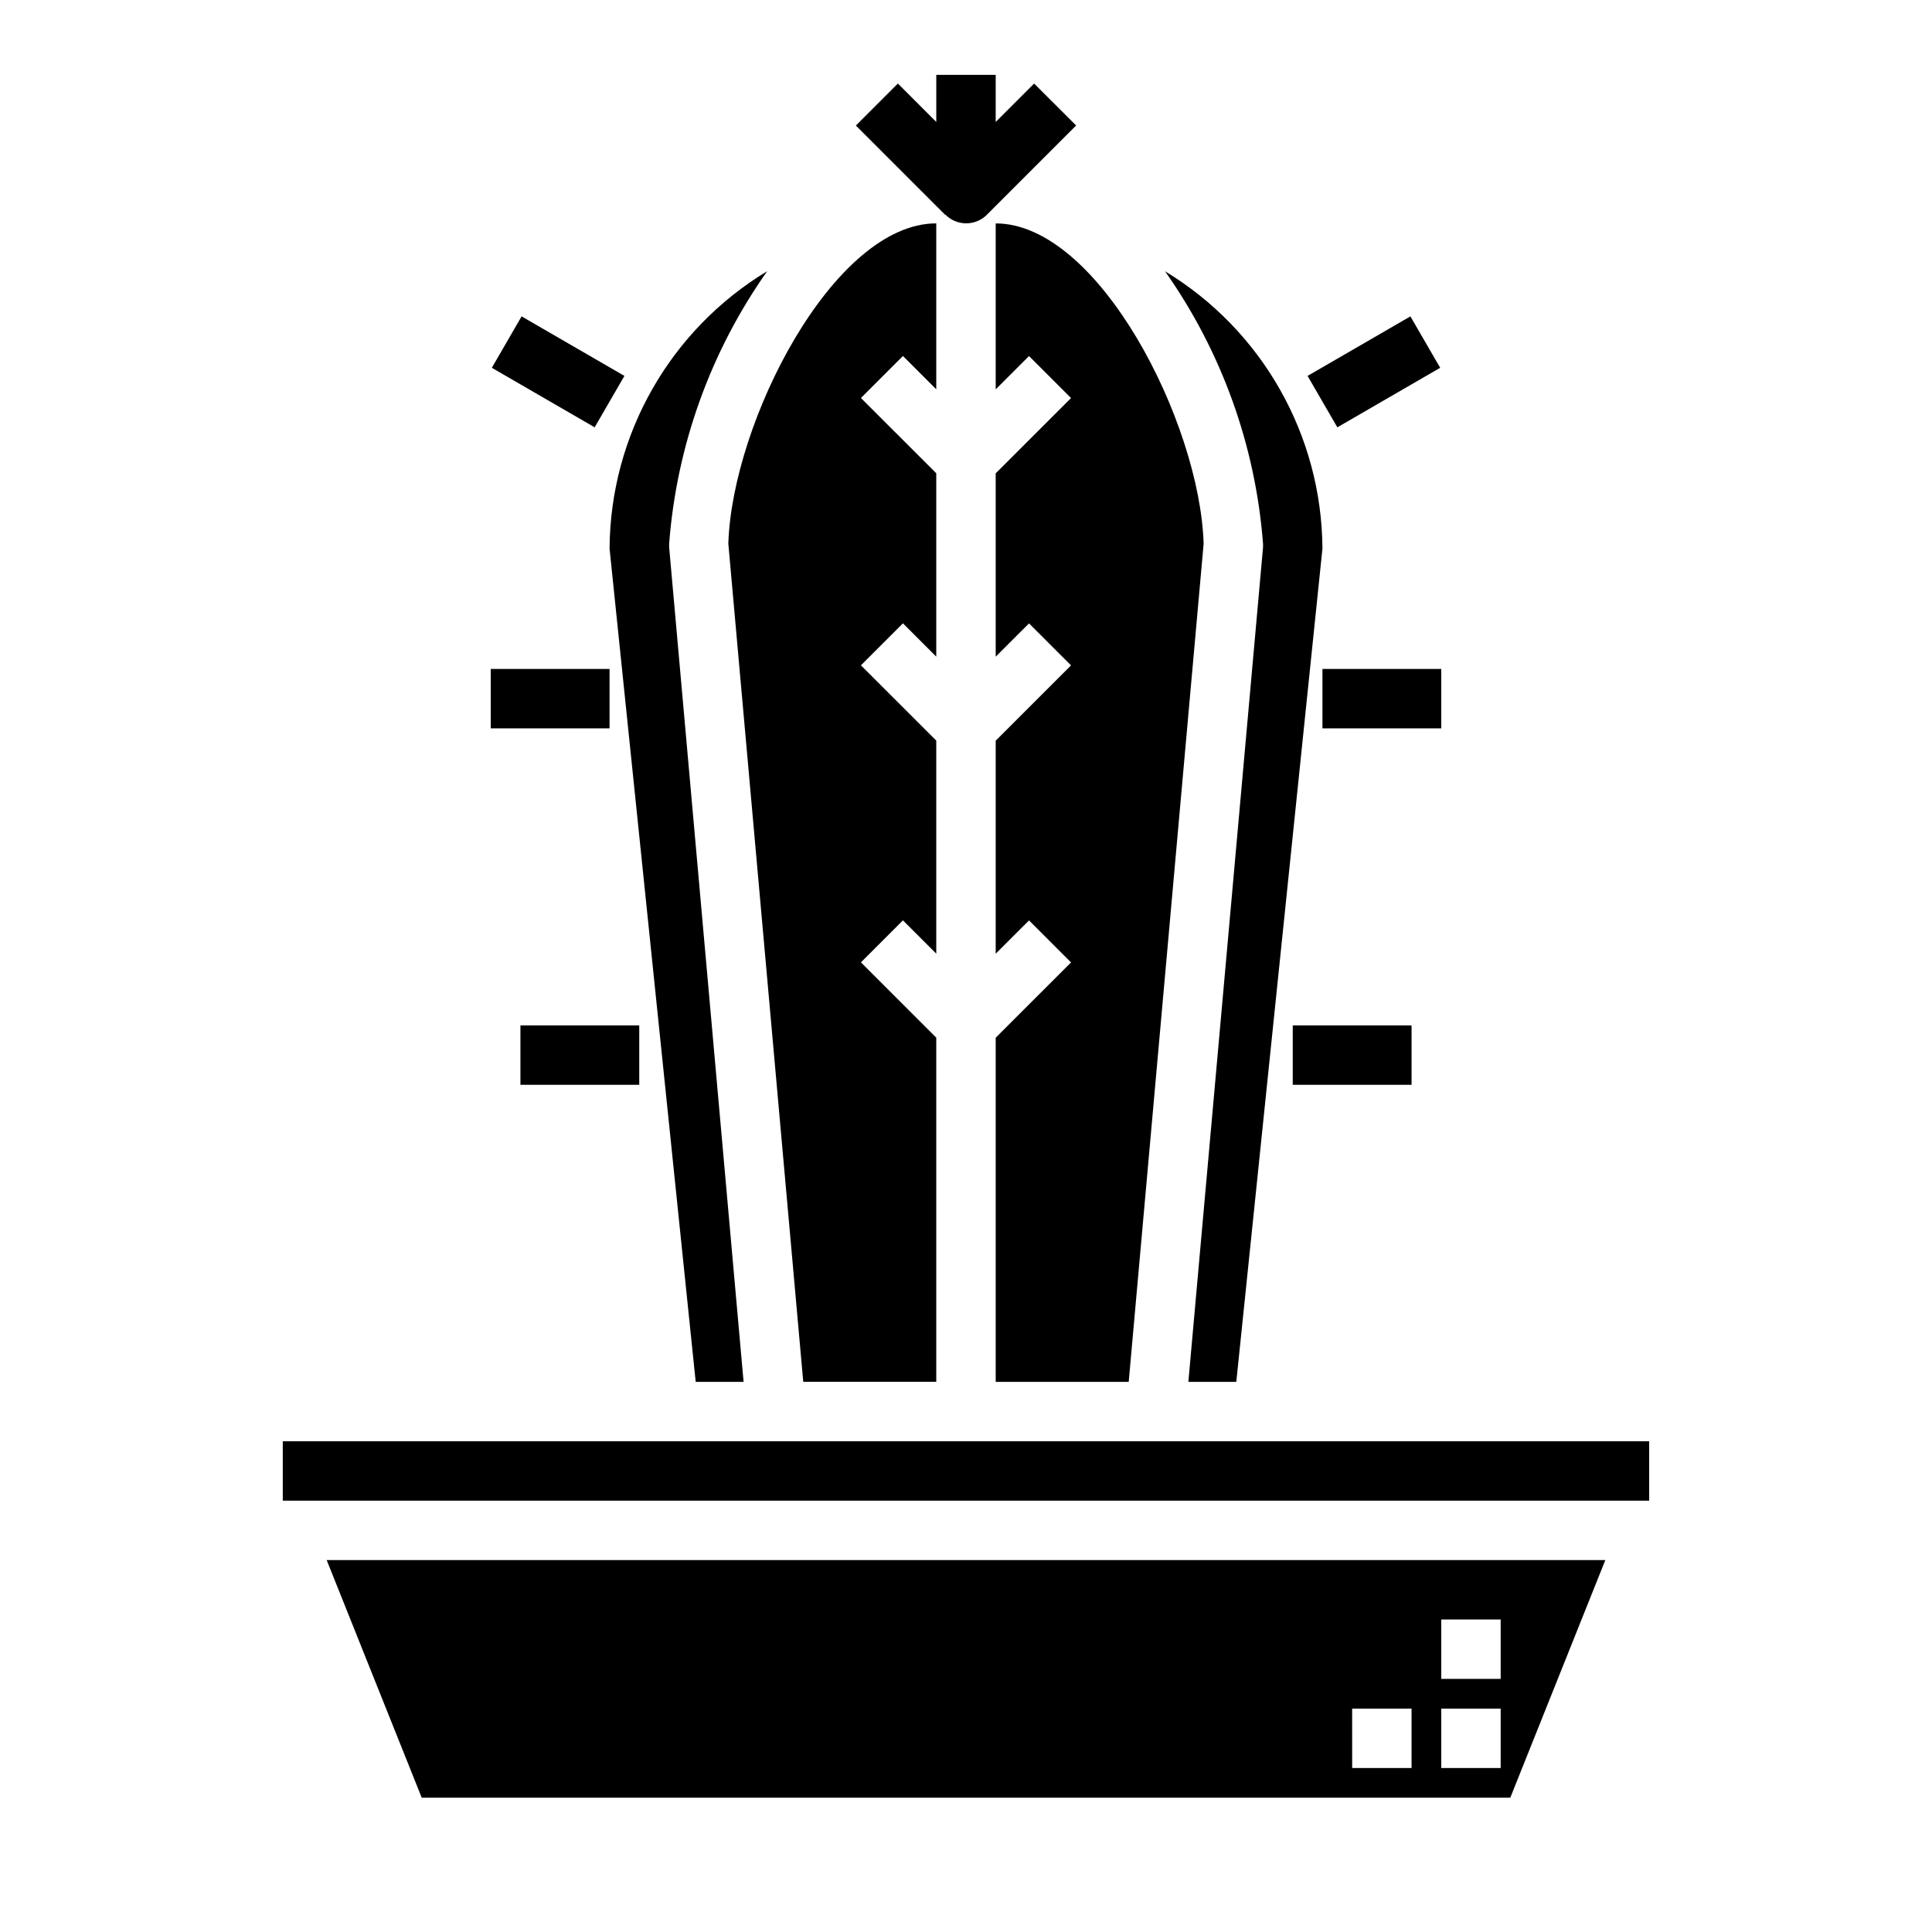 <?xml version="1.0" encoding="UTF-8"?>
<!-- Uploaded to: SVG Repo, www.svgrepo.com, Generator: SVG Repo Mixer Tools -->
<svg fill="#000000" width="800px" height="800px" version="1.1" viewBox="144 144 512 512" xmlns="http://www.w3.org/2000/svg">
 <g>
  <path d="m218.94 525.95h362.11v15.742h-362.11z"/>
  <path d="m392.12 247.17v-43.973c-27.27 0-54.113 52.742-55.105 84.883l19.855 222.12h35.25v-91.207l-19.965-19.957 11.133-11.133 8.832 8.828v-56.457l-19.965-19.957 11.133-11.133 8.832 8.828v-48.586l-19.965-19.957 11.133-11.133z"/>
  <path d="m544.24 620.41 25.191-62.977h-338.86l25.191 62.977zm-18.289-47.23h15.742v15.742h-15.742zm0 23.617h15.742v15.742h-15.742zm-23.617 0h15.742v15.742h-15.738z"/>
  <path d="m305.54 289.39 22.828 220.82h12.691l-19.73-221.2c-0.02-0.293-0.02-0.59 0-0.883 1.977-25.988 10.953-50.961 25.98-72.258-25.766 15.574-41.586 43.418-41.77 73.527z"/>
  <path d="m458.93 510.21h12.703l22.828-220.82c-0.18-30.09-15.98-57.922-41.719-73.504 15.023 21.297 24.004 46.27 25.977 72.258 0.02 0.293 0.02 0.59 0 0.883z"/>
  <path d="m407.87 510.21h35.25l19.855-222.12c-0.992-32.141-27.836-84.883-55.105-84.883v43.973l8.832-8.824 11.133 11.133-19.965 19.953v48.586l8.832-8.824 11.133 11.133-19.965 19.953v56.457l8.832-8.824 11.133 11.133-19.965 19.953z"/>
  <path d="m407.87 176.32v-12.488h-15.746v12.488l-10.176-10.18-11.133 11.129 23.617 23.617 0.055-0.055c1.453 1.496 3.445 2.348 5.531 2.356 2.086 0.008 4.086-0.824 5.551-2.309l23.617-23.617-11.137-11.121z"/>
  <path d="m494.46 321.28h31.488v15.742h-31.488z"/>
  <path d="m490.52 243.62 27.25-15.777 7.891 13.625-27.25 15.777z"/>
  <path d="m486.59 415.74h31.488v15.742h-31.488z"/>
  <path d="m274.05 321.28h31.488v15.742h-31.488z"/>
  <path d="m274.34 241.47 7.887-13.625 27.25 15.773-7.887 13.625z"/>
  <path d="m281.92 415.74h31.488v15.742h-31.488z"/>
 </g>
</svg>